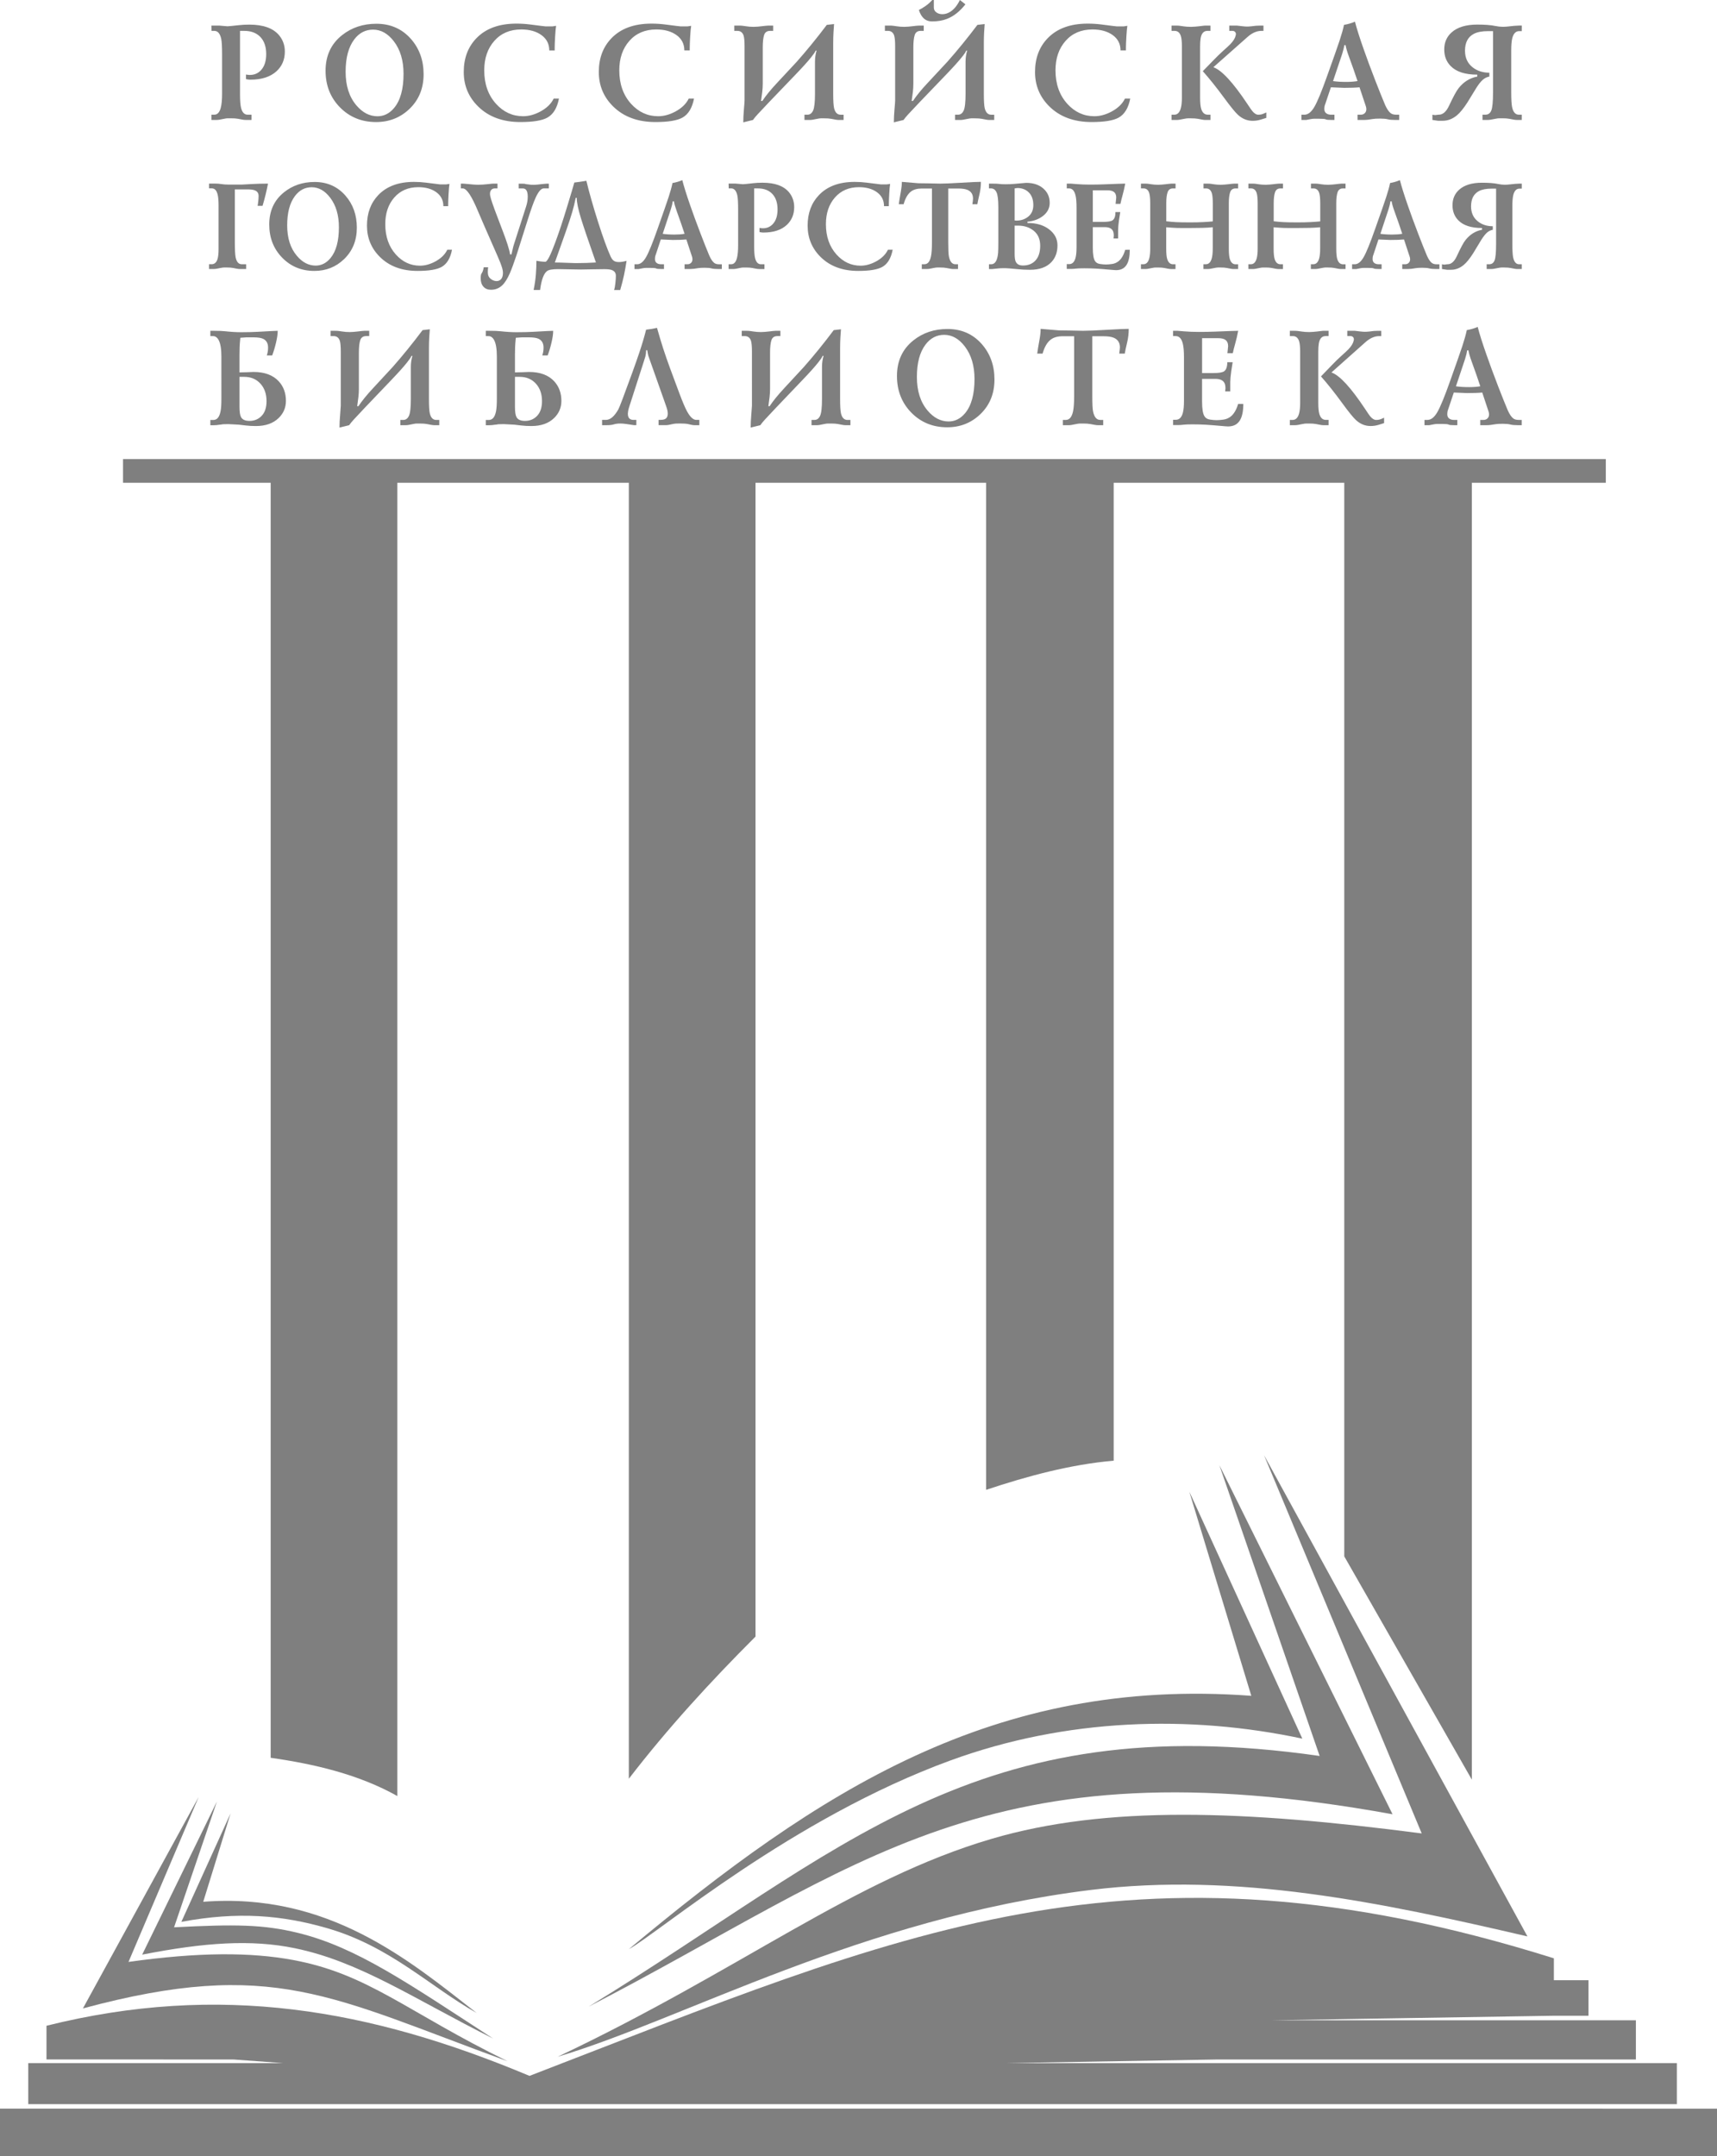 <?xml version="1.0" encoding="utf-8"?>
<!-- Generator: Adobe Illustrator 16.0.2, SVG Export Plug-In . SVG Version: 6.00 Build 0)  -->
<!DOCTYPE svg PUBLIC "-//W3C//DTD SVG 1.1//EN" "http://www.w3.org/Graphics/SVG/1.1/DTD/svg11.dtd">
<svg version="1.1" id="Layer_1" xmlns="http://www.w3.org/2000/svg" xmlns:xlink="http://www.w3.org/1999/xlink" x="0px" y="0px"
	 width="239px" height="300px" viewBox="0 0 239 300" enable-background="new 0 0 239 300" xml:space="preserve">
<g>
	<path fill="#7F7F7F" d="M27.655,250.037l-9.768,22.951c9.808-1.38,16.991-1.355,22.827-0.283
		c10.582,1.942,15.873,7.221,29.946,14.105c-24.586-8.957-32.745-14.447-59.116-7.354L27.655,250.037"/>
	<path fill="#7F7F7F" d="M30.192,250.672l-5.961,17.499c8.42-0.433,12.413-0.418,17.34,0.801c8.103,2.006,15.214,6.974,27.06,14.67
		c-10.909-5.453-18.488-10.689-27.606-12.563c-6.041-1.242-12.534-0.808-21.234,0.897L30.192,250.672"/>
	<path fill="#7F7F7F" d="M66.347,280.091c-6.499-3.666-12.014-9.25-20.76-11.784c-6.297-1.823-12.413-2.371-20.342-0.896
		l6.85-15.092l-3.806,12.302C45.724,263.273,56.914,272.74,66.347,280.091"/>
	<path fill="#7F7F7F" d="M77.637,286.179c25.636-12.14,41.12-24.658,60.4-30.32c15.975-4.689,35.102-3.978,59.861-0.749
		l-21.947-52.627l36.663,66.957c-20.536-4.78-40.544-8.952-60.765-6.468C119.955,266.89,95.129,280.982,77.637,286.179"/>
	<path fill="#7F7F7F" d="M183.689,244.331l-13.953-40.453l24.103,48.566c-56.599-10.279-73.94,7.139-111.888,26.759
		C117.296,257.571,135.581,237.424,183.689,244.331"/>
	<path fill="#7F7F7F" d="M174.176,235.961l-8.627-28.406l15.73,34.366c-15.721-3.35-32.889-2.843-48.98,3.034
		c-22.052,8.054-40.533,23.907-44.767,26.259C113.955,249.206,138.342,233.305,174.176,235.961"/>
	<path fill="#7F7F7F" d="M239,293.406V300H0v-6.596L239,293.406 M6.47,286.559v-4.689c24.097-6.009,45.015-2.343,67.234,6.975
		c51.377-19.783,83.577-34.896,142.588-16.359v3.044h4.819v4.945h-4.692l-39.453,0.634h50.743v5.453H169.48l-29.56,0.508h93.494
		v5.706H3.933v-5.706h35.52l-6.977-0.508L6.47,286.559L6.47,286.559z"/>
	<path fill="#7F7F7F" d="M17.126,63.879v3.297h20.551v177.408c6.047,0.862,12.258,2.304,17.633,5.326V67.176h32.222v180.325
		c5.401-7.021,11.374-13.526,17.633-19.783V67.176h32.094v140.126c5.729-1.909,11.736-3.534,17.763-4.059V67.176h32.095v149.383
		l17.76,31.069V67.176h18.647v-3.297H17.126"/>
	<path fill="#7F7F7F" d="M37.307,25.548c-0.106,0.537-0.221,1.06-0.345,1.565c-0.124,0.509-0.262,1.02-0.416,1.531h-0.69
		c0.023-0.094,0.053-0.292,0.088-0.599c0.036-0.311,0.053-0.565,0.053-0.772c0-0.382-0.171-0.645-0.513-0.78
		c-0.224-0.095-0.572-0.142-1.043-0.142h-0.496h-1.256v7.386c0,1.006,0.036,1.688,0.106,2.05c0.13,0.651,0.414,0.979,0.85,0.979
		h0.619v0.665H33.38c-0.118,0-0.253-0.015-0.407-0.044c-0.153-0.029-0.336-0.063-0.548-0.104c-0.212-0.041-0.495-0.063-0.85-0.063
		c-0.165,0-0.298,0-0.398,0c-0.101,0-0.265,0.023-0.496,0.07c-0.229,0.047-0.41,0.081-0.54,0.104
		c-0.13,0.023-0.253,0.035-0.372,0.035h-0.672v-0.665h0.366c0.386,0,0.651-0.228,0.805-0.683c0.104-0.315,0.157-0.801,0.157-1.453
		c0-0.163,0-0.326,0-0.49c0-0.163,0-0.32,0-0.473V28.66c0-0.7-0.041-1.228-0.127-1.575c-0.142-0.584-0.409-0.875-0.805-0.875h-0.395
		v-0.666h0.852c0.295,0,0.584,0.021,0.867,0.069c0.283,0.048,0.599,0.069,0.941,0.069h1.967c0.059,0,0.465-0.021,1.215-0.069
		C35.691,25.572,36.479,25.548,37.307,25.548"/>
	<path fill="#7F7F7F" d="M47.175,31.622c0-1.669-0.401-3.034-1.203-4.098c-0.743-0.979-1.604-1.471-2.583-1.471
		c-0.943,0-1.722,0.409-2.336,1.226c-0.72,0.957-1.079,2.316-1.079,4.078c0,1.764,0.448,3.176,1.345,4.235
		c0.767,0.91,1.64,1.365,2.619,1.365c0.802,0,1.492-0.352,2.07-1.05C46.786,34.965,47.175,33.535,47.175,31.622 M49.67,31.675
		c0,1.785-0.596,3.249-1.787,4.393c-1.132,1.085-2.507,1.628-4.123,1.628c-1.793,0-3.289-0.613-4.486-1.847
		c-1.198-1.229-1.796-2.769-1.796-4.612c0-1.89,0.684-3.384,2.052-4.479c1.192-0.957,2.613-1.438,4.265-1.438
		c1.746,0,3.173,0.633,4.283,1.893C49.14,28.425,49.67,29.912,49.67,31.675z"/>
	<path fill="#7F7F7F" d="M62.918,34.738c-0.224,1.181-0.702,1.979-1.433,2.397c-0.661,0.374-1.781,0.561-3.362,0.561
		c-2.183,0-3.929-0.646-5.238-1.94c-1.204-1.19-1.805-2.646-1.805-4.358c0-1.728,0.519-3.139,1.557-4.234
		c1.167-1.236,2.832-1.855,4.99-1.855c0.579,0,1.133,0.036,1.664,0.105c1.25,0.161,1.905,0.243,1.964,0.243h0.354
		c0.165,0,0.331,0,0.496,0c0.212-0.033,0.366-0.059,0.459-0.068c-0.047,0.278-0.088,0.733-0.124,1.365
		c-0.036,0.631-0.053,1.092-0.053,1.383v0.35h-0.672c0-0.814-0.324-1.461-0.973-1.934c-0.649-0.475-1.487-0.709-2.513-0.709
		c-1.392,0-2.507,0.479-3.345,1.436c-0.837,0.957-1.256,2.193-1.256,3.711c0,1.715,0.489,3.121,1.469,4.218
		c0.932,1.038,2.053,1.56,3.362,1.56c0.696,0,1.404-0.192,2.123-0.577c0.803-0.433,1.363-0.979,1.682-1.646h0.654"/>
	<path fill="#7F7F7F" d="M76.396,26.214h-0.708c-0.354,0-0.726,0.42-1.115,1.26c-0.294,0.63-0.69,1.738-1.185,3.325
		c-0.826,2.614-1.322,4.178-1.486,4.689c-0.389,1.154-0.696,1.989-0.92,2.504c-0.342,0.78-0.696,1.348-1.062,1.696
		c-0.436,0.42-0.961,0.63-1.575,0.63c-0.448,0-0.799-0.143-1.053-0.429s-0.38-0.668-0.38-1.146c0-0.361,0.042-0.597,0.124-0.7
		c0.13-0.163,0.23-0.449,0.301-0.857h0.62c-0.012,0.035-0.023,0.104-0.035,0.201c-0.012,0.1-0.018,0.213-0.018,0.342v0.175
		c0,0.387,0.133,0.685,0.398,0.895c0.265,0.21,0.54,0.313,0.823,0.313c0.259,0,0.472-0.097,0.637-0.287
		c0.165-0.192,0.248-0.493,0.248-0.901c0-0.292-0.124-0.753-0.372-1.383c-0.13-0.339-0.513-1.228-1.15-2.66
		c-0.849-1.926-1.504-3.431-1.964-4.518c-0.874-2.101-1.575-3.148-2.106-3.148h-0.265v-0.666h0.301l0.637,0.053
		c0.224,0.023,0.469,0.047,0.734,0.07c0.266,0.021,0.505,0.035,0.717,0.035c0.413,0,0.873-0.029,1.38-0.088
		c0.142-0.014,0.28-0.026,0.415-0.044c0.136-0.019,0.298-0.026,0.487-0.026h0.425v0.666h-0.372c-0.212,0-0.378,0.069-0.496,0.21
		c-0.118,0.14-0.177,0.32-0.177,0.542c0,0.176,0.047,0.417,0.142,0.727c0.095,0.312,0.265,0.811,0.513,1.496
		c0.39,1.027,0.779,2.056,1.168,3.081c0.236,0.618,0.446,1.207,0.628,1.77c0.183,0.56,0.297,1.016,0.345,1.363h0.195
		c0.035-0.14,0.088-0.373,0.159-0.698c0.071-0.326,0.136-0.571,0.195-0.735l1.681-5.233c0.153-0.467,0.23-0.921,0.23-1.362
		c0-0.771-0.225-1.155-0.672-1.155h-0.584v-0.666h0.478c0.153,0,0.271,0.006,0.354,0.018c0.106,0.035,0.183,0.055,0.23,0.055
		c0.33,0.047,0.548,0.071,0.655,0.079c0.107,0.006,0.224,0.009,0.354,0.009c0.165,0,0.362-0.013,0.592-0.035
		c0.23-0.023,0.428-0.047,0.593-0.07l0.602-0.053h0.336v0.662"/>
	<path fill="#7F7F7F" d="M82.95,36.523c-1.073-3.066-1.77-5.122-2.088-6.161c-0.39-1.271-0.584-2.217-0.584-2.835h-0.142
		c-0.118,0.63-0.283,1.306-0.495,2.021c-0.212,0.718-0.507,1.613-0.885,2.687c-0.507,1.437-1.015,2.864-1.521,4.288
		c0.342,0,0.858,0.017,1.548,0.044c0.69,0.029,1.142,0.044,1.354,0.044c0.52,0,1.018-0.009,1.496-0.024
		C82.109,36.567,82.548,36.546,82.95,36.523 M87.215,36.295c-0.107,0.712-0.225,1.374-0.354,1.984
		c-0.13,0.613-0.307,1.306-0.531,2.074h-0.85c0.071-0.198,0.13-0.511,0.177-0.938c0.047-0.431,0.07-0.775,0.07-1.044
		c0-0.405-0.207-0.682-0.619-0.817c-0.212-0.069-0.543-0.104-0.991-0.104c-0.366,0-0.958,0.009-1.778,0.024
		c-0.82,0.02-1.307,0.026-1.46,0.026l-3.203-0.054c-0.791,0-1.304,0.094-1.54,0.279c-0.46,0.361-0.779,1.236-0.956,2.625h-0.902
		c0.165-0.814,0.271-1.558,0.318-2.223c0.047-0.665,0.071-1.278,0.071-1.838c0.094,0.021,0.289,0.053,0.583,0.088
		c0.295,0.035,0.514,0.052,0.655,0.052c0.259,0,0.72-0.893,1.38-2.678c0.495-1.318,1.062-3.027,1.699-5.128
		c0.52-1.692,0.837-2.768,0.956-3.223c0.212-0.021,0.478-0.059,0.796-0.104c0.318-0.046,0.613-0.093,0.884-0.14
		c0.413,1.702,0.956,3.609,1.628,5.724c0.672,2.111,1.25,3.704,1.734,4.778c0.129,0.277,0.259,0.473,0.389,0.575
		c0.177,0.152,0.424,0.229,0.744,0.229C86.412,36.47,86.778,36.412,87.215,36.295z"/>
	<path fill="#7F7F7F" d="M95.29,32.531c-0.295-0.908-0.655-1.947-1.08-3.114c-0.212-0.583-0.348-1.058-0.407-1.417l-0.16,0.018
		c-0.035,0.279-0.124,0.647-0.266,1.104c-0.354,1.05-0.731,2.188-1.132,3.413c0.46,0.067,1.009,0.104,1.646,0.104
		C94.435,32.637,94.9,32.602,95.29,32.531 M100.475,37.433h-0.442c-0.437,0-0.767-0.029-0.991-0.087
		c-0.225-0.059-0.537-0.088-0.938-0.088c-0.425,0-0.732,0.018-0.92,0.052c-0.437,0.082-0.814,0.123-1.133,0.123h-0.76v-0.665h0.407
		c0.2,0,0.365-0.063,0.495-0.19c0.13-0.131,0.195-0.3,0.195-0.51c0-0.094-0.018-0.204-0.053-0.332l-0.796-2.416
		c-0.472,0.049-1.109,0.07-1.911,0.07l-1.646-0.07l-0.708,2.138c-0.047,0.114-0.077,0.222-0.088,0.313
		c-0.012,0.094-0.018,0.188-0.018,0.28c0,0.28,0.106,0.479,0.318,0.595c0.142,0.082,0.318,0.123,0.531,0.123h0.407v0.665h-0.318
		c-0.437,0-0.693-0.026-0.77-0.079c-0.077-0.052-0.375-0.078-0.894-0.078c-0.165,0-0.33,0-0.495,0c-0.166,0-0.333,0.02-0.504,0.055
		c-0.171,0.032-0.351,0.067-0.54,0.104h-0.584v-0.665h0.372c0.448,0,0.861-0.33,1.239-0.989c0.377-0.657,0.902-1.943,1.575-3.857
		c0.778-2.193,1.298-3.688,1.557-4.48c0.259-0.793,0.442-1.453,0.549-1.978c0.484-0.082,0.938-0.216,1.362-0.402
		c0.225,0.875,0.59,2.042,1.097,3.5c0.378,1.098,0.862,2.415,1.451,3.956c0.484,1.26,0.885,2.271,1.204,3.027
		c0.224,0.514,0.46,0.863,0.708,1.051c0.165,0.116,0.377,0.175,0.637,0.175h0.23h0.177v0.664h-0.002V37.433z"/>
	<path fill="#7F7F7F" d="M110.549,28.822c0,1.006-0.342,1.826-1.026,2.47c-0.767,0.712-1.852,1.066-3.256,1.066
		c-0.153,0-0.274-0.012-0.362-0.036c-0.089-0.021-0.15-0.032-0.186-0.032V31.71c0.165,0.035,0.324,0.053,0.478,0.053
		c0.565,0,1.032-0.204,1.398-0.612c0.424-0.467,0.637-1.138,0.637-2.013c0-0.922-0.242-1.64-0.726-2.153
		c-0.483-0.514-1.156-0.77-2.018-0.77h-0.513v1.718v5.731v0.546c0,0.771,0.042,1.33,0.124,1.681
		c0.142,0.586,0.413,0.878,0.814,0.878h0.495v0.665h-0.755c-0.118,0-0.254-0.015-0.404-0.044c-0.153-0.029-0.333-0.063-0.545-0.104
		c-0.209-0.041-0.499-0.063-0.861-0.063c-0.162,0-0.297,0-0.404,0c-0.106,0-0.265,0.023-0.484,0.07
		c-0.215,0.047-0.389,0.081-0.516,0.104c-0.129,0.023-0.253,0.035-0.371,0.035h-0.649v-0.665h0.363c0.377,0,0.643-0.28,0.793-0.84
		c0.115-0.433,0.171-1.039,0.171-1.82c0-0.21,0-0.444,0-0.709c0-0.263,0-0.546,0-0.849v-3.344c0-0.979-0.036-1.641-0.106-1.979
		c-0.142-0.677-0.431-1.015-0.867-1.015h-0.336l-0.018-0.666h0.386h0.584l1.021,0.088c0.141,0,0.613-0.047,1.413-0.14
		c0.398-0.049,0.837-0.07,1.321-0.07c1.717,0,2.943,0.443,3.684,1.33C110.308,27.339,110.549,28.029,110.549,28.822"/>
	<path fill="#7F7F7F" d="M124.258,34.738c-0.225,1.181-0.701,1.979-1.434,2.397c-0.66,0.374-1.781,0.561-3.362,0.561
		c-2.183,0-3.928-0.646-5.238-1.94c-1.204-1.19-1.805-2.646-1.805-4.358c0-1.728,0.519-3.139,1.557-4.234
		c1.168-1.236,2.831-1.855,4.99-1.855c0.578,0,1.132,0.036,1.664,0.105c1.25,0.161,1.904,0.243,1.963,0.243h0.355
		c0.163,0,0.329,0,0.493,0c0.213-0.033,0.367-0.059,0.461-0.068c-0.047,0.278-0.088,0.733-0.123,1.365
		c-0.036,0.631-0.055,1.092-0.055,1.383v0.35h-0.673c0-0.814-0.323-1.461-0.973-1.934c-0.649-0.475-1.486-0.709-2.514-0.709
		c-1.392,0-2.507,0.479-3.344,1.436c-0.838,0.957-1.256,2.193-1.256,3.711c0,1.715,0.489,3.121,1.469,4.218
		c0.931,1.038,2.052,1.56,3.361,1.56c0.696,0,1.405-0.192,2.124-0.577c0.804-0.433,1.363-0.979,1.683-1.646h0.655"/>
	<path fill="#7F7F7F" d="M136.539,25.303c0,0.596-0.068,1.177-0.203,1.742c-0.137,0.563-0.232,1.021-0.293,1.374h-0.689
		c0.023-0.129,0.045-0.283,0.063-0.464c0.019-0.183,0.024-0.289,0.024-0.323c0-0.584-0.254-0.987-0.76-1.208
		c-0.308-0.129-0.738-0.193-1.291-0.193h-1.398v7.491c0,0.98,0.029,1.628,0.09,1.943c0.143,0.733,0.441,1.103,0.9,1.103h0.371v0.665
		H132.7c-0.118,0-0.257-0.015-0.416-0.044s-0.347-0.063-0.558-0.104c-0.213-0.041-0.502-0.063-0.867-0.063c-0.166,0-0.305,0-0.416,0
		c-0.112,0-0.28,0.023-0.504,0.07c-0.226,0.047-0.401,0.081-0.531,0.104c-0.131,0.023-0.26,0.035-0.391,0.035h-0.707v-0.665h0.371
		c0.447,0,0.75-0.354,0.902-1.065c0.096-0.435,0.143-1.088,0.143-1.963V26.23h-1.416c-0.638,0-1.14,0.143-1.504,0.42
		c-0.447,0.339-0.791,0.931-1.025,1.771h-0.674c0.06-0.443,0.16-1.058,0.302-1.838c0.083-0.469,0.125-0.895,0.125-1.278l2.315,0.193
		c0.379,0,0.844,0.006,1.397,0.018s1.092,0.023,1.61,0.034c0.603,0,1.574-0.04,2.918-0.122
		C135.123,25.344,136.043,25.303,136.539,25.303"/>
	<path fill="#7F7F7F" d="M144.791,34.195c0-0.896-0.295-1.59-0.885-2.072c-0.59-0.483-1.311-0.728-2.158-0.728h-0.514v3.938
		c0,0.488,0.047,0.84,0.142,1.051c0.165,0.373,0.501,0.56,1.009,0.56c0.708,0,1.273-0.216,1.699-0.646
		C144.555,35.817,144.791,35.116,144.791,34.195 M143.835,28.541c0-0.793-0.229-1.399-0.688-1.82c-0.4-0.373-0.916-0.56-1.541-0.56
		l-0.371,0.053v4.463l0.248,0.018c0.592,0,1.104-0.156,1.539-0.473C143.564,29.837,143.835,29.277,143.835,28.541z M147.197,34.142
		c0,0.945-0.277,1.716-0.832,2.313c-0.672,0.724-1.676,1.085-3.008,1.085c-0.283,0-0.586-0.01-0.912-0.025
		c-0.323-0.018-0.647-0.044-0.973-0.079c-0.324-0.035-0.642-0.063-0.945-0.087c-0.31-0.024-0.579-0.036-0.814-0.036
		c-0.331,0-0.67,0.021-1.018,0.063c-0.35,0.041-0.551,0.062-0.611,0.062h-0.424V36.77h0.318c0.541,0,0.859-0.531,0.955-1.593
		c0.022-0.28,0.033-0.765,0.033-1.453v-4.393v-0.49c0-1.026-0.084-1.721-0.256-2.083c-0.171-0.361-0.422-0.542-0.752-0.542h-0.301
		V25.55h0.404c0.521,0,0.867,0.016,1.045,0.044c0.178,0.029,0.467,0.044,0.867,0.044c0.438,0,0.851-0.018,1.238-0.053
		c1.037-0.093,1.581-0.142,1.629-0.142c0.989,0,1.783,0.262,2.379,0.779c0.596,0.521,0.896,1.188,0.896,2.004
		c0,0.734-0.318,1.35-0.956,1.838c-0.578,0.443-1.291,0.705-2.143,0.787v0.175c1.252,0,2.262,0.3,3.026,0.895
		C146.814,32.515,147.197,33.255,147.197,34.142z"/>
	<path fill="#7F7F7F" d="M157.262,34.755c0,0.91-0.143,1.599-0.426,2.063c-0.234,0.387-0.566,0.624-0.99,0.719
		c-0.166,0.033-0.33,0.053-0.496,0.053c-0.104,0-0.242-0.009-0.406-0.026c-0.166-0.017-0.26-0.024-0.281-0.024
		c-0.896-0.081-1.602-0.139-2.104-0.166c-0.51-0.029-1.059-0.043-1.646-0.043c-0.555,0-0.936,0.014-1.143,0.043
		c-0.205,0.027-0.414,0.044-0.627,0.044h-0.654V36.75h0.336c0.438,0,0.73-0.292,0.885-0.875c0.094-0.353,0.141-0.848,0.141-1.487
		v-5.496c0-0.747-0.047-1.313-0.141-1.698c-0.152-0.651-0.454-0.979-0.902-0.979h-0.318v-0.666h0.549
		c0.049,0,0.341,0.021,0.877,0.07c0.537,0.047,1.13,0.068,1.777,0.068c0.73,0,1.379-0.012,1.945-0.035
		c1.711-0.068,2.709-0.104,2.991-0.104c-0.106,0.572-0.226,1.089-0.354,1.55c-0.127,0.461-0.234,0.884-0.316,1.271h-0.672
		l0.088-0.875c0-0.352-0.102-0.606-0.303-0.771c-0.197-0.163-0.512-0.245-0.938-0.245h-2.018v4.396h1.416
		c0.684,0,1.133-0.076,1.345-0.229c0.259-0.187,0.39-0.563,0.39-1.138h0.672c-0.068,0.432-0.129,0.805-0.178,1.12
		c-0.082,0.618-0.123,1.071-0.123,1.363v1.19H155l0.035-0.386c0-0.326-0.053-0.571-0.159-0.734
		c-0.188-0.304-0.556-0.455-1.097-0.455h-1.664v2.854c0,0.922,0.102,1.54,0.301,1.854c0.143,0.233,0.378,0.373,0.707,0.42
		c0.332,0.047,0.604,0.07,0.814,0.07c0.234,0,0.52-0.023,0.85-0.07s0.625-0.169,0.885-0.367c0.414-0.313,0.73-0.853,0.956-1.608
		L157.262,34.755"/>
	<path fill="#7F7F7F" d="M172.326,37.433h-0.628c-0.116,0-0.251-0.015-0.401-0.044s-0.33-0.063-0.539-0.104
		c-0.211-0.041-0.49-0.063-0.838-0.063c-0.162,0-0.295,0-0.393,0c-0.102,0-0.264,0.023-0.49,0.07
		c-0.225,0.047-0.403,0.081-0.53,0.104c-0.127,0.023-0.251,0.035-0.366,0.035h-0.627v-0.665h0.344c0.392,0,0.662-0.269,0.811-0.806
		c0.092-0.326,0.141-0.781,0.141-1.365V31.62c-0.465,0.047-0.949,0.073-1.461,0.087c-0.511,0.012-1.045,0.018-1.603,0.018h-1.421
		c-0.383,0-0.74-0.012-1.076-0.034c-0.34-0.021-0.645-0.048-0.918-0.068v2.975c0,0.666,0.047,1.15,0.143,1.453
		c0.152,0.479,0.42,0.718,0.797,0.718h0.354v0.665h-0.628c-0.115,0-0.251-0.015-0.402-0.044c-0.149-0.029-0.329-0.063-0.538-0.104
		c-0.21-0.041-0.49-0.063-0.839-0.063c-0.161,0-0.295,0-0.394,0c-0.1,0-0.262,0.023-0.487,0.07s-0.403,0.081-0.53,0.104
		c-0.128,0.023-0.252,0.035-0.365,0.035h-0.629v-0.665h0.346c0.39,0,0.66-0.269,0.808-0.806c0.093-0.326,0.14-0.781,0.14-1.365
		v-5.093c0-0.188,0-0.376,0-0.568c0-0.191,0-0.389,0-0.587c0-0.7-0.047-1.196-0.14-1.487c-0.142-0.432-0.399-0.646-0.787-0.646
		h-0.364v-0.666h0.58c0.188,0,0.354,0.012,0.5,0.035c0.146,0.021,0.284,0.044,0.412,0.062c0.131,0.02,0.266,0.032,0.403,0.044
		c0.144,0.014,0.313,0.02,0.51,0.02c0.154,0,0.322-0.011,0.513-0.026c0.186-0.018,0.342-0.032,0.465-0.044
		c0.121-0.012,0.267-0.029,0.432-0.053c0.162-0.023,0.298-0.035,0.4-0.035h0.6v0.666h-0.366c-0.374,0-0.618,0.178-0.741,0.533
		c-0.121,0.354-0.185,0.858-0.185,1.514c0,0.211,0,0.424,0,0.64c0,0.218,0,0.431,0,0.641v1.242c0.498,0.059,0.959,0.1,1.38,0.121
		c0.419,0.023,1.071,0.035,1.947,0.035c0.71,0,1.328-0.015,1.852-0.044c0.522-0.027,0.952-0.062,1.299-0.097v-1.295
		c0-0.188,0-0.376,0-0.568c0-0.191,0-0.389,0-0.587c0-0.7-0.047-1.196-0.14-1.487c-0.144-0.432-0.401-0.646-0.787-0.646h-0.366
		V25.55h0.582c0.187,0,0.354,0.012,0.498,0.035c0.147,0.021,0.286,0.044,0.412,0.062c0.131,0.02,0.268,0.032,0.405,0.044
		c0.142,0.014,0.312,0.02,0.51,0.02c0.152,0,0.32-0.009,0.511-0.026c0.187-0.018,0.342-0.032,0.465-0.044
		c0.121-0.012,0.267-0.029,0.433-0.053c0.162-0.023,0.298-0.035,0.399-0.035h0.601v0.666h-0.365c-0.375,0-0.62,0.178-0.743,0.533
		c-0.121,0.354-0.184,0.858-0.184,1.514c0,0.211,0,0.424,0,0.64c0,0.218,0,0.431,0,0.641v5.058c0,0.666,0.047,1.15,0.143,1.453
		c0.153,0.479,0.418,0.718,0.797,0.718h0.354v0.661"/>
	<path fill="#7F7F7F" d="M187.279,37.433h-0.629c-0.115,0-0.25-0.015-0.4-0.044s-0.33-0.063-0.541-0.104
		c-0.209-0.041-0.488-0.063-0.837-0.063c-0.163,0-0.295,0-0.394,0c-0.101,0-0.263,0.023-0.488,0.07
		c-0.225,0.047-0.404,0.081-0.531,0.104c-0.127,0.023-0.25,0.035-0.365,0.035h-0.628v-0.665h0.345c0.392,0,0.66-0.269,0.811-0.806
		c0.092-0.326,0.139-0.781,0.139-1.365V31.62c-0.463,0.047-0.947,0.073-1.46,0.087c-0.511,0.012-1.044,0.018-1.604,0.018h-1.42
		c-0.381,0-0.738-0.012-1.076-0.034c-0.34-0.021-0.645-0.048-0.916-0.068v2.975c0,0.666,0.047,1.15,0.141,1.453
		c0.154,0.479,0.42,0.718,0.799,0.718h0.354v0.665h-0.629c-0.113,0-0.25-0.015-0.4-0.044s-0.33-0.063-0.539-0.104
		c-0.21-0.041-0.49-0.063-0.838-0.063c-0.162,0-0.295,0-0.393,0c-0.102,0-0.262,0.023-0.489,0.07
		c-0.224,0.047-0.403,0.081-0.53,0.104c-0.127,0.023-0.251,0.035-0.365,0.035h-0.629v-0.665h0.346c0.391,0,0.66-0.269,0.81-0.806
		c0.091-0.326,0.14-0.781,0.14-1.365v-5.093c0-0.188,0-0.376,0-0.568c0-0.191,0-0.389,0-0.587c0-0.7-0.049-1.196-0.14-1.487
		c-0.144-0.432-0.399-0.646-0.788-0.646h-0.363v-0.666h0.58c0.186,0,0.354,0.012,0.498,0.035c0.146,0.021,0.285,0.044,0.412,0.062
		c0.129,0.02,0.268,0.032,0.404,0.044c0.141,0.014,0.313,0.02,0.51,0.02c0.153,0,0.321-0.011,0.512-0.026
		c0.186-0.018,0.342-0.032,0.467-0.044c0.121-0.012,0.266-0.029,0.431-0.053c0.161-0.023,0.297-0.035,0.401-0.035h0.598v0.666
		h-0.365c-0.375,0-0.619,0.178-0.742,0.533c-0.121,0.354-0.184,0.858-0.184,1.514c0,0.211,0,0.424,0,0.64c0,0.218,0,0.431,0,0.641
		v1.242c0.498,0.059,0.958,0.1,1.38,0.121c0.419,0.023,1.071,0.035,1.946,0.035c0.711,0,1.33-0.015,1.853-0.044
		c0.522-0.027,0.952-0.062,1.298-0.097v-1.295c0-0.188,0-0.376,0-0.568c0-0.191,0-0.389,0-0.587c0-0.7-0.047-1.196-0.139-1.487
		c-0.143-0.432-0.4-0.646-0.787-0.646h-0.365V25.55h0.58c0.187,0,0.354,0.012,0.498,0.035c0.146,0.021,0.286,0.044,0.413,0.062
		c0.13,0.02,0.267,0.032,0.404,0.044c0.142,0.014,0.312,0.02,0.51,0.02c0.153,0,0.322-0.009,0.511-0.026
		c0.188-0.018,0.342-0.032,0.465-0.044c0.121-0.012,0.268-0.029,0.434-0.053c0.161-0.023,0.298-0.035,0.398-0.035h0.602v0.666
		h-0.366c-0.374,0-0.618,0.178-0.743,0.533c-0.119,0.354-0.184,0.858-0.184,1.514c0,0.211,0,0.424,0,0.64c0,0.218,0,0.431,0,0.641
		v5.058c0,0.666,0.048,1.15,0.143,1.453c0.153,0.479,0.418,0.718,0.797,0.718h0.354v0.661"/>
	<path fill="#7F7F7F" d="M195.188,32.531c-0.293-0.908-0.651-1.947-1.078-3.114c-0.213-0.583-0.349-1.058-0.405-1.417l-0.16,0.018
		c-0.035,0.279-0.123,0.647-0.267,1.104c-0.354,1.05-0.729,2.188-1.133,3.413c0.461,0.067,1.01,0.104,1.646,0.104
		C194.334,32.637,194.8,32.602,195.188,32.531 M200.373,37.433h-0.441c-0.438,0-0.768-0.029-0.992-0.087
		c-0.223-0.059-0.535-0.088-0.937-0.088c-0.425,0-0.731,0.018-0.92,0.052c-0.438,0.082-0.813,0.123-1.133,0.123h-0.763v-0.665h0.408
		c0.199,0,0.363-0.063,0.494-0.19c0.131-0.131,0.194-0.3,0.194-0.51c0-0.094-0.019-0.204-0.056-0.332l-0.795-2.416
		c-0.473,0.049-1.107,0.07-1.91,0.07l-1.646-0.07l-0.709,2.138c-0.047,0.114-0.076,0.222-0.088,0.313
		c-0.013,0.094-0.019,0.188-0.019,0.28c0,0.28,0.104,0.479,0.317,0.595c0.142,0.082,0.318,0.123,0.531,0.123h0.405v0.665h-0.317
		c-0.437,0-0.692-0.026-0.771-0.079c-0.076-0.052-0.375-0.078-0.895-0.078c-0.165,0-0.331,0-0.495,0
		c-0.166,0-0.334,0.02-0.504,0.055c-0.172,0.032-0.353,0.067-0.541,0.104h-0.584v-0.665h0.371c0.449,0,0.86-0.33,1.239-0.989
		c0.378-0.657,0.902-1.943,1.574-3.857c0.779-2.193,1.297-3.688,1.558-4.48c0.26-0.792,0.442-1.453,0.549-1.978
		c0.483-0.082,0.938-0.216,1.363-0.402c0.224,0.875,0.59,2.042,1.097,3.5c0.377,1.098,0.861,2.415,1.45,3.956
		c0.483,1.26,0.887,2.271,1.205,3.027c0.223,0.514,0.459,0.863,0.707,1.051c0.164,0.116,0.377,0.175,0.637,0.175h0.229h0.177v0.664
		h0.007V37.433z"/>
	<path fill="#7F7F7F" d="M211.822,26.248h-0.326c-0.426,0-0.711,0.31-0.861,0.925c-0.08,0.351-0.121,0.861-0.121,1.534v5.197
		c0,0.907,0.035,1.537,0.105,1.886c0.131,0.648,0.408,0.978,0.832,0.978h0.371v0.665h-0.619c-0.117,0-0.253-0.015-0.406-0.044
		c-0.154-0.029-0.336-0.063-0.549-0.104c-0.212-0.041-0.496-0.063-0.85-0.063c-0.166,0-0.297,0-0.397,0s-0.267,0.023-0.495,0.07
		c-0.23,0.047-0.41,0.081-0.541,0.104c-0.129,0.023-0.253,0.035-0.371,0.035h-0.654v-0.665h0.371c0.342,0,0.584-0.178,0.729-0.534
		c0.143-0.354,0.211-1.123,0.211-2.302v-7.684h-0.619c-0.74,0-1.324,0.109-1.752,0.333c-0.742,0.385-1.113,1.097-1.113,2.136
		c0,0.886,0.313,1.58,0.938,2.082c0.566,0.455,1.263,0.683,2.089,0.683v0.49c-0.308,0.059-0.578,0.192-0.813,0.402
		s-0.494,0.537-0.777,0.979c-0.379,0.63-0.756,1.254-1.133,1.873c-0.483,0.759-0.92,1.301-1.312,1.627
		c-0.543,0.455-1.133,0.685-1.771,0.685c-0.188,0-0.379,0-0.565,0c-0.282-0.048-0.521-0.081-0.708-0.104v-0.665
		c0.13,0.035,0.254,0.053,0.372,0.053c0.188-0.033,0.33-0.053,0.425-0.053c0.495,0,0.914-0.364,1.258-1.094
		c0.543-1.173,0.942-1.92,1.201-2.243c0.627-0.8,1.399-1.286,2.319-1.462v-0.242c-1.513,0-2.613-0.361-3.312-1.085
		c-0.528-0.549-0.795-1.242-0.795-2.083c0-0.875,0.301-1.587,0.897-2.135c0.717-0.665,1.788-0.998,3.209-0.998
		c0.953,0,1.698,0.059,2.237,0.175c0.332,0.07,0.646,0.105,0.953,0.105c0.234,0,0.489-0.02,0.769-0.055
		c0.276-0.034,0.487-0.059,0.644-0.068l0.65-0.035h0.282L211.822,26.248"/>
	<path fill="#7F7F7F" d="M206.051,53.748c-0.328-1.006-0.729-2.154-1.201-3.443c-0.234-0.645-0.389-1.167-0.453-1.566l-0.178,0.021
		c-0.039,0.31-0.138,0.716-0.295,1.219c-0.395,1.161-0.814,2.418-1.262,3.772c0.513,0.077,1.123,0.114,1.832,0.114
		C205.1,53.865,205.617,53.825,206.051,53.748 M211.822,59.164h-0.492c-0.486,0-0.854-0.032-1.104-0.099
		c-0.248-0.063-0.6-0.097-1.043-0.097c-0.475,0-0.814,0.02-1.025,0.058c-0.486,0.093-0.906,0.138-1.262,0.138h-0.848v-0.735h0.453
		c0.225,0,0.407-0.07,0.553-0.212c0.145-0.145,0.217-0.329,0.217-0.563c0-0.103-0.021-0.226-0.061-0.365l-0.886-2.67
		c-0.526,0.052-1.235,0.075-2.128,0.075l-1.832-0.075l-0.789,2.358c-0.053,0.129-0.084,0.245-0.1,0.35
		c-0.014,0.104-0.02,0.207-0.02,0.31c0,0.31,0.117,0.529,0.354,0.658c0.157,0.09,0.354,0.135,0.592,0.135h0.453v0.735h-0.354
		c-0.484,0-0.771-0.028-0.855-0.087c-0.086-0.06-0.418-0.089-0.996-0.089c-0.186,0-0.367,0-0.551,0
		c-0.186,0-0.371,0.021-0.563,0.061c-0.188,0.038-0.394,0.077-0.603,0.115h-0.648v-0.735h0.414c0.498,0,0.959-0.363,1.379-1.093
		c0.42-0.73,1.005-2.15,1.754-4.267c0.866-2.425,1.441-4.073,1.732-4.95c0.287-0.877,0.49-1.606,0.609-2.188
		c0.539-0.09,1.045-0.238,1.518-0.444c0.248,0.969,0.656,2.259,1.223,3.868c0.42,1.213,0.959,2.67,1.613,4.372
		c0.539,1.395,0.986,2.509,1.342,3.349c0.25,0.565,0.512,0.952,0.787,1.158c0.184,0.129,0.421,0.193,0.71,0.193h0.256h0.194v0.736
		L211.822,59.164L211.822,59.164z M184.939,59.164h-0.703c-0.131,0-0.282-0.018-0.449-0.048c-0.172-0.032-0.375-0.071-0.607-0.116
		c-0.238-0.045-0.549-0.068-0.938-0.068c-0.186,0-0.329,0-0.441,0c-0.109,0-0.291,0.026-0.547,0.078
		c-0.253,0.052-0.453,0.09-0.595,0.116c-0.146,0.023-0.282,0.038-0.413,0.038h-0.703v-0.735h0.384c0.435,0,0.735-0.296,0.899-0.89
		c0.102-0.361,0.152-0.863,0.152-1.511v-6.652v-0.444c0-0.684-0.053-1.181-0.158-1.49c-0.154-0.451-0.443-0.677-0.863-0.677h-0.414
		V46.03h0.648c0.211,0,0.396,0.016,0.563,0.039c0.165,0.025,0.319,0.051,0.464,0.067c0.146,0.02,0.298,0.036,0.452,0.049
		c0.158,0.013,0.35,0.021,0.572,0.021c0.17,0,0.359-0.012,0.57-0.029c0.209-0.021,0.383-0.035,0.521-0.049
		c0.137-0.015,0.299-0.032,0.48-0.06c0.186-0.023,0.336-0.039,0.453-0.039h0.672v0.735h-0.414c-0.515,0-0.827,0.335-0.945,1.006
		c-0.053,0.297-0.08,0.686-0.08,1.161v0.444v6.652c0,0.735,0.053,1.271,0.158,1.605c0.171,0.529,0.467,0.793,0.887,0.793h0.395
		V59.164L184.939,59.164z M192.66,58.874c-0.406,0.129-0.676,0.213-0.807,0.252c-0.344,0.103-0.703,0.152-1.084,0.152
		c-0.75,0-1.424-0.275-2.029-0.832c-0.381-0.348-1.018-1.135-1.91-2.357c-1.064-1.458-2.049-2.695-2.955-3.714
		c0.025-0.026,0.525-0.542,1.497-1.548c0.473-0.49,0.88-0.892,1.222-1.199c0.578-0.519,0.939-0.854,1.084-1.006
		c0.42-0.438,0.67-0.847,0.748-1.221c0.053-0.191,0.032-0.349-0.06-0.464c-0.093-0.117-0.224-0.175-0.394-0.175h-0.436V46.03h0.414
		h0.63c0.226,0.026,0.476,0.058,0.749,0.09c0.273,0.029,0.492,0.048,0.648,0.048c0.186,0,0.393-0.015,0.621-0.039
		c0.229-0.025,0.441-0.051,0.641-0.077l0.592-0.021h0.436v0.735h-0.276c-0.644,0-1.28,0.277-1.911,0.832
		c-1.589,1.408-3.172,2.817-4.748,4.227c1.145,0.399,2.713,2.105,4.709,5.113c0.368,0.56,0.591,0.88,0.67,0.973
		c0.289,0.348,0.564,0.521,0.828,0.521c0.17,0,0.318-0.013,0.441-0.041c0.125-0.026,0.353-0.116,0.68-0.268V58.874L192.66,58.874z
		 M173.064,56.205c0,1.006-0.156,1.767-0.474,2.28c-0.263,0.428-0.63,0.689-1.104,0.793c-0.184,0.039-0.367,0.061-0.553,0.061
		c-0.117,0-0.269-0.01-0.453-0.029c-0.184-0.02-0.289-0.029-0.313-0.029c-0.998-0.09-1.777-0.149-2.344-0.184
		c-0.565-0.032-1.178-0.048-1.833-0.048c-0.616,0-1.04,0.016-1.271,0.048s-0.464,0.049-0.699,0.049h-0.729V58.41h0.373
		c0.485,0,0.813-0.322,0.985-0.97c0.104-0.387,0.156-0.935,0.156-1.644v-6.074c0-0.825-0.053-1.451-0.156-1.877
		c-0.172-0.722-0.506-1.083-1.006-1.083h-0.354V46.03h0.609c0.054,0,0.377,0.026,0.976,0.078c0.601,0.053,1.258,0.077,1.979,0.077
		c0.813,0,1.535-0.013,2.166-0.039c1.904-0.077,3.016-0.116,3.33-0.116c-0.119,0.634-0.25,1.203-0.395,1.714
		c-0.145,0.51-0.264,0.978-0.355,1.401h-0.748l0.1-0.968c0-0.387-0.11-0.671-0.334-0.851c-0.225-0.183-0.572-0.271-1.045-0.271
		h-2.246v4.855h1.574c0.764,0,1.264-0.084,1.498-0.251c0.289-0.207,0.436-0.626,0.436-1.26h0.748
		c-0.078,0.479-0.146,0.892-0.195,1.238c-0.094,0.684-0.139,1.188-0.139,1.509v1.315h-0.71l0.04-0.426
		c0-0.361-0.061-0.634-0.18-0.813c-0.211-0.335-0.615-0.503-1.221-0.503h-1.854v3.153c0,1.019,0.111,1.702,0.336,2.05
		c0.158,0.259,0.42,0.413,0.788,0.465s0.67,0.077,0.905,0.077c0.264,0,0.578-0.025,0.944-0.077c0.368-0.052,0.696-0.188,0.985-0.406
		c0.459-0.349,0.813-0.939,1.063-1.777L173.064,56.205L173.064,56.205z M157.115,45.759c0,0.657-0.076,1.299-0.229,1.925
		c-0.15,0.625-0.26,1.132-0.324,1.521h-0.77c0.025-0.144,0.049-0.313,0.068-0.515c0.021-0.2,0.029-0.317,0.029-0.355
		c0-0.646-0.283-1.09-0.848-1.335c-0.342-0.144-0.822-0.213-1.438-0.213h-1.559v8.277c0,1.083,0.032,1.799,0.1,2.147
		c0.158,0.812,0.492,1.218,1.004,1.218h0.414v0.735h-0.729c-0.131,0-0.285-0.018-0.463-0.05c-0.179-0.03-0.384-0.069-0.621-0.114
		c-0.235-0.045-0.56-0.068-0.965-0.068c-0.185,0-0.338,0-0.463,0s-0.313,0.026-0.562,0.078c-0.25,0.052-0.447,0.09-0.594,0.116
		c-0.145,0.023-0.288,0.038-0.434,0.038h-0.786v-0.735h0.413c0.498,0,0.832-0.393,1.005-1.18c0.104-0.479,0.155-1.199,0.155-2.167
		v-8.298h-1.573c-0.71,0-1.269,0.153-1.677,0.464c-0.498,0.374-0.881,1.023-1.144,1.954h-0.748c0.065-0.49,0.179-1.167,0.335-2.031
		c0.094-0.518,0.139-0.986,0.139-1.412l2.58,0.213c0.42,0,0.938,0.007,1.558,0.021c0.616,0.013,1.215,0.023,1.793,0.036
		c0.67,0,1.753-0.045,3.25-0.135C155.538,45.804,156.563,45.759,157.115,45.759z M135.648,52.742c0-1.847-0.447-3.354-1.34-4.526
		c-0.828-1.083-1.787-1.625-2.877-1.625c-1.053,0-1.916,0.451-2.602,1.354c-0.803,1.059-1.202,2.562-1.202,4.509
		c0,1.945,0.499,3.508,1.497,4.681c0.854,1.006,1.826,1.509,2.916,1.509c0.895,0,1.661-0.387,2.307-1.16
		C135.215,56.437,135.648,54.858,135.648,52.742z M138.426,52.8c0,1.974-0.662,3.592-1.99,4.854
		c-1.261,1.199-2.791,1.801-4.59,1.801c-1.996,0-3.66-0.682-4.994-2.04c-1.332-1.361-1.998-3.062-1.998-5.1
		c0-2.089,0.763-3.737,2.285-4.952c1.325-1.058,2.908-1.586,4.746-1.586c1.944,0,3.533,0.696,4.768,2.091
		C137.834,49.209,138.426,50.853,138.426,52.8z M118.377,59.164h-0.669c-0.131,0-0.283-0.018-0.453-0.048
		c-0.171-0.032-0.375-0.071-0.611-0.116s-0.559-0.068-0.965-0.068c-0.184,0-0.334,0-0.453,0s-0.299,0.026-0.542,0.078
		c-0.243,0.052-0.437,0.09-0.582,0.116c-0.145,0.023-0.282,0.038-0.413,0.038h-0.729v-0.735h0.414c0.342,0,0.602-0.189,0.779-0.57
		c0.177-0.381,0.266-1.17,0.266-2.369v-4.469c0-0.503,0.072-1.006,0.216-1.509h-0.118c-0.105,0.232-0.315,0.542-0.63,0.929
		c-0.447,0.567-1.188,1.395-2.227,2.478c-1.195,1.251-2.383,2.496-3.565,3.731c-0.709,0.748-1.241,1.315-1.596,1.702
		c-0.262,0.284-0.486,0.555-0.669,0.813l-1.34,0.329c0-0.528,0.03-1.137,0.089-1.818s0.089-1.09,0.089-1.219V49.59v-0.657
		c0-0.735-0.046-1.245-0.138-1.528c-0.144-0.426-0.434-0.639-0.867-0.639h-0.414V46.03h0.63c0.224,0,0.4,0.012,0.532,0.029
		c0.131,0.021,0.286,0.042,0.463,0.067c0.177,0.024,0.345,0.046,0.502,0.059c0.158,0.013,0.342,0.021,0.552,0.021
		c0.17,0,0.361-0.012,0.571-0.029c0.21-0.021,0.4-0.039,0.572-0.058c0.17-0.021,0.338-0.039,0.502-0.061
		c0.164-0.02,0.299-0.029,0.404-0.029h0.65v0.735h-0.414c-0.433,0-0.712,0.193-0.837,0.581c-0.125,0.387-0.188,0.96-0.188,1.721
		v0.563v4.468c0,0.374-0.023,0.762-0.068,1.161c-0.046,0.397-0.102,0.818-0.168,1.258h0.178c0.485-0.735,1.156-1.561,2.009-2.477
		c1.641-1.769,2.561-2.762,2.757-2.979c1.379-1.561,2.765-3.269,4.157-5.126l1.004-0.116c-0.026,0.297-0.052,0.683-0.079,1.151
		s-0.04,0.958-0.04,1.461v7.099c0,0.97,0.04,1.625,0.118,1.976c0.145,0.619,0.446,0.928,0.906,0.928h0.414L118.377,59.164
		L118.377,59.164z M97.344,59.164h-0.65c-0.158,0-0.319-0.021-0.483-0.06c-0.165-0.039-0.305-0.069-0.424-0.097
		c-0.118-0.026-0.272-0.045-0.462-0.06c-0.19-0.014-0.404-0.021-0.641-0.021c-0.184,0-0.364,0.004-0.542,0.011
		c-0.177,0.006-0.364,0.031-0.562,0.077c-0.196,0.045-0.364,0.08-0.502,0.106c-0.138,0.023-0.272,0.038-0.403,0.038H91.67v-0.735
		h0.256c0.381,0,0.647-0.073,0.798-0.222c0.151-0.149,0.227-0.364,0.227-0.648c0-0.258-0.063-0.563-0.187-0.919
		c-0.125-0.354-0.207-0.59-0.246-0.706l-2.266-6.402c-0.026-0.091-0.053-0.201-0.079-0.339c-0.026-0.136-0.052-0.287-0.079-0.454
		h-0.158c0,0.312-0.033,0.595-0.098,0.853c-0.119,0.387-0.217,0.703-0.296,0.948l-1.989,6.171c-0.066,0.219-0.108,0.4-0.128,0.551
		c-0.02,0.146-0.03,0.255-0.03,0.319c0,0.32,0.085,0.555,0.256,0.694c0.131,0.104,0.295,0.154,0.492,0.154h0.434v0.735h-0.335
		c-0.381-0.061-0.731-0.115-1.054-0.16c-0.322-0.045-0.588-0.068-0.798-0.068c-0.394,0-0.709,0.039-0.946,0.117
		c-0.236,0.077-0.564,0.115-0.985,0.115h-0.65v-0.735h0.532c0.604,0,1.182-0.489,1.734-1.47c0.157-0.283,0.801-1.979,1.93-5.087
		c0.394-1.084,0.722-2.021,0.985-2.808c0.381-1.135,0.696-2.196,0.946-3.189c0.591-0.064,1.096-0.148,1.517-0.252
		c0.302,1.069,0.587,2.021,0.856,2.854c0.27,0.832,0.588,1.751,0.956,2.757c0.42,1.137,0.854,2.301,1.3,3.491
		c0.447,1.193,0.801,2.028,1.064,2.505c0.433,0.8,0.867,1.199,1.3,1.199h0.414L97.344,59.164L97.344,59.164z M75.444,55.818
		c0-1.006-0.286-1.819-0.857-2.444c-0.571-0.626-1.323-0.938-2.256-0.938h-0.649v3.027c0,0.206,0,0.406,0,0.603
		c0,0.193,0,0.381,0,0.563c0,0.687,0.072,1.157,0.216,1.415c0.194,0.352,0.587,0.523,1.175,0.523c0.68,0,1.245-0.233,1.694-0.706
		C75.216,57.389,75.444,56.708,75.444,55.818z M78.143,55.78c0,0.941-0.342,1.741-1.024,2.398c-0.762,0.735-1.813,1.103-3.152,1.103
		c-0.5,0-0.962-0.023-1.39-0.075c-0.427-0.054-0.758-0.093-0.994-0.116l-1.478-0.077c-0.329,0-0.572,0.006-0.729,0.019
		c-0.21,0.039-0.361,0.061-0.453,0.061c-0.158,0.023-0.309,0.045-0.454,0.059c-0.144,0.014-0.308,0.021-0.492,0.021h-0.354v-0.735
		h0.414c0.512,0,0.847-0.397,1.005-1.199c0.079-0.387,0.118-0.967,0.118-1.738V49.65c0-1.083-0.125-1.854-0.374-2.318
		c-0.197-0.374-0.46-0.563-0.788-0.563h-0.375V46.03h0.493c0.696,0,1.215,0.021,1.556,0.061c0.814,0.09,1.556,0.135,2.226,0.135
		c0.88,0,1.661-0.019,2.344-0.058c1.589-0.09,2.508-0.138,2.758-0.138c0,0.428-0.076,0.967-0.227,1.615
		c-0.151,0.651-0.332,1.255-0.542,1.811h-0.748c0.053-0.154,0.095-0.322,0.128-0.502c0.033-0.183,0.049-0.374,0.049-0.581
		c0-0.595-0.223-0.999-0.67-1.221c-0.289-0.142-0.742-0.212-1.359-0.212h-0.374c-0.21,0-0.42,0-0.63,0
		c-0.277,0.025-0.552,0.045-0.828,0.06c-0.052,0.526-0.085,0.946-0.098,1.257c-0.013,0.31-0.02,0.684-0.02,1.122v0.329v2.106
		c0.315,0,0.643-0.007,0.985-0.02c0.341-0.015,0.663-0.025,0.965-0.038c1.55,0,2.725,0.438,3.526,1.313
		C77.814,53.793,78.143,54.696,78.143,55.78z M61.147,59.164h-0.67c-0.131,0-0.282-0.018-0.453-0.048
		c-0.171-0.032-0.374-0.071-0.61-0.116c-0.237-0.045-0.559-0.068-0.966-0.068c-0.184,0-0.334,0-0.453,0
		c-0.118,0-0.299,0.026-0.542,0.078c-0.243,0.052-0.437,0.09-0.581,0.116c-0.145,0.023-0.283,0.038-0.415,0.038H55.73v-0.735h0.414
		c0.341,0,0.601-0.189,0.778-0.57c0.177-0.381,0.266-1.17,0.266-2.369v-4.469c0-0.503,0.073-1.006,0.217-1.509h-0.119
		c-0.105,0.232-0.315,0.542-0.631,0.929c-0.446,0.567-1.188,1.395-2.226,2.478c-1.195,1.251-2.384,2.496-3.566,3.731
		c-0.709,0.748-1.241,1.315-1.595,1.702c-0.263,0.284-0.486,0.555-0.67,0.813l-1.34,0.329c0-0.528,0.029-1.137,0.089-1.818
		c0.059-0.684,0.088-1.09,0.088-1.219V49.59v-0.657c0-0.735-0.046-1.245-0.138-1.528c-0.145-0.426-0.434-0.639-0.867-0.639h-0.414
		V46.03h0.63c0.223,0,0.4,0.012,0.532,0.029c0.131,0.021,0.285,0.042,0.463,0.067c0.177,0.024,0.345,0.046,0.502,0.059
		c0.158,0.013,0.341,0.021,0.551,0.021c0.171,0,0.361-0.012,0.572-0.029c0.21-0.021,0.4-0.039,0.571-0.058
		c0.171-0.021,0.338-0.039,0.503-0.061c0.164-0.02,0.299-0.029,0.403-0.029h0.65v0.735h-0.414c-0.433,0-0.712,0.193-0.837,0.581
		c-0.125,0.387-0.187,0.96-0.187,1.721v0.563v4.468c0,0.374-0.023,0.762-0.069,1.161c-0.046,0.397-0.102,0.818-0.167,1.258h0.177
		c0.486-0.735,1.156-1.561,2.01-2.477c1.642-1.769,2.561-2.762,2.758-2.979c1.379-1.561,2.765-3.269,4.157-5.126l1.005-0.116
		c-0.026,0.297-0.053,0.683-0.079,1.151c-0.026,0.471-0.04,0.958-0.04,1.461v7.099c0,0.97,0.04,1.625,0.118,1.976
		c0.145,0.619,0.446,0.928,0.906,0.928h0.414v0.733h0.002V59.164z M37.1,55.818c0-1.006-0.286-1.819-0.857-2.444
		c-0.571-0.626-1.323-0.938-2.256-0.938h-0.65v3.027c0,0.206,0,0.406,0,0.603c0,0.193,0,0.381,0,0.563
		c0,0.687,0.073,1.157,0.217,1.415c0.194,0.352,0.587,0.523,1.176,0.523c0.679,0,1.244-0.233,1.694-0.706
		C36.874,57.389,37.1,56.708,37.1,55.818z M39.799,55.78c0,0.941-0.342,1.741-1.024,2.398c-0.762,0.735-1.813,1.103-3.152,1.103
		c-0.499,0-0.962-0.023-1.389-0.075c-0.427-0.054-0.758-0.093-0.995-0.116l-1.478-0.077c-0.329,0-0.571,0.006-0.729,0.019
		c-0.21,0.039-0.361,0.061-0.453,0.061c-0.157,0.023-0.309,0.045-0.453,0.059c-0.145,0.014-0.309,0.021-0.492,0.021h-0.355v-0.735
		h0.414c0.512,0,0.847-0.397,1.005-1.199c0.079-0.387,0.118-0.967,0.118-1.738V49.65c0-1.083-0.125-1.854-0.374-2.318
		c-0.197-0.374-0.46-0.563-0.788-0.563h-0.375V46.03h0.493c0.696,0,1.215,0.021,1.556,0.061c0.814,0.09,1.556,0.135,2.226,0.135
		c0.88,0,1.661-0.019,2.344-0.058c1.589-0.09,2.509-0.138,2.758-0.138c0,0.428-0.076,0.967-0.227,1.615
		c-0.151,0.651-0.332,1.255-0.542,1.811h-0.749c0.053-0.154,0.095-0.322,0.128-0.502c0.033-0.183,0.049-0.374,0.049-0.581
		c0-0.595-0.223-0.999-0.67-1.221c-0.289-0.142-0.742-0.212-1.359-0.212h-0.375c-0.21,0-0.42,0-0.631,0
		c-0.275,0.025-0.551,0.045-0.827,0.06c-0.052,0.526-0.085,0.946-0.098,1.257c-0.013,0.31-0.02,0.684-0.02,1.122v0.329v2.106
		c0.315,0,0.644-0.007,0.985-0.02c0.342-0.015,0.664-0.025,0.966-0.038c1.549,0,2.725,0.438,3.526,1.313
		C39.47,53.793,39.799,54.696,39.799,55.78z"/>
	<path fill="#7F7F7F" d="M211.822,4.333h-0.365c-0.477,0-0.796,0.342-0.965,1.021c-0.09,0.389-0.135,0.951-0.135,1.695v5.745
		c0,1.003,0.039,1.699,0.117,2.083c0.146,0.719,0.457,1.08,0.933,1.08h0.415v0.733h-0.693c-0.131,0-0.283-0.017-0.455-0.049
		s-0.376-0.07-0.613-0.116c-0.236-0.045-0.556-0.065-0.951-0.065c-0.186,0-0.332,0-0.443,0c-0.113,0-0.298,0.023-0.557,0.077
		c-0.258,0.052-0.459,0.091-0.604,0.114c-0.146,0.026-0.283,0.039-0.416,0.039h-0.732v-0.733h0.416c0.383,0,0.653-0.196,0.813-0.59
		c0.159-0.396,0.238-1.241,0.238-2.546V4.332h-0.694c-0.831,0-1.483,0.123-1.961,0.368c-0.832,0.425-1.248,1.212-1.248,2.357
		c0,0.98,0.353,1.747,1.052,2.302c0.633,0.503,1.412,0.757,2.338,0.757v0.54c-0.346,0.063-0.646,0.214-0.912,0.444
		c-0.266,0.232-0.556,0.594-0.871,1.083c-0.422,0.697-0.846,1.387-1.27,2.07c-0.541,0.838-1.029,1.438-1.466,1.799
		c-0.606,0.503-1.269,0.755-1.979,0.755c-0.211,0-0.422,0-0.635,0c-0.316-0.052-0.58-0.091-0.793-0.116v-0.733
		c0.146,0.038,0.284,0.058,0.416,0.058c0.211-0.038,0.37-0.058,0.477-0.058c0.556,0,1.023-0.403,1.406-1.209
		c0.607-1.296,1.058-2.121,1.348-2.479c0.701-0.883,1.563-1.422,2.596-1.615v-0.268c-1.689,0-2.926-0.399-3.705-1.199
		c-0.594-0.604-0.891-1.373-0.891-2.302c0-0.968,0.337-1.754,1.007-2.36c0.802-0.733,2.001-1.103,3.593-1.103
		c1.064,0,1.9,0.063,2.505,0.193c0.37,0.075,0.724,0.114,1.066,0.114c0.265,0,0.548-0.02,0.858-0.058
		c0.311-0.039,0.547-0.064,0.719-0.078l0.729-0.038h0.316L211.822,4.333 M188.963,11.278c-0.332-1.006-0.734-2.151-1.209-3.441
		c-0.238-0.646-0.39-1.167-0.457-1.566l-0.178,0.021c-0.039,0.31-0.139,0.716-0.297,1.219c-0.396,1.16-0.818,2.418-1.268,3.771
		c0.514,0.077,1.129,0.116,1.842,0.116C188.004,11.394,188.525,11.355,188.963,11.278z M194.766,16.695h-0.494
		c-0.487,0-0.857-0.03-1.107-0.097c-0.252-0.063-0.604-0.097-1.053-0.097c-0.475,0-0.817,0.019-1.027,0.058
		c-0.488,0.09-0.912,0.136-1.27,0.136h-0.852V15.96h0.454c0.226,0,0.409-0.071,0.556-0.213c0.146-0.144,0.217-0.329,0.217-0.563
		c0-0.104-0.02-0.226-0.059-0.368l-0.893-2.669c-0.527,0.053-1.24,0.077-2.139,0.077l-1.844-0.077l-0.793,2.359
		c-0.053,0.129-0.086,0.245-0.1,0.349c-0.014,0.104-0.021,0.206-0.021,0.312c0,0.31,0.119,0.526,0.357,0.655
		c0.157,0.093,0.356,0.138,0.594,0.138h0.455v0.733h-0.354c-0.487,0-0.775-0.027-0.861-0.087c-0.085-0.059-0.42-0.088-1-0.088
		c-0.186,0-0.37,0-0.555,0c-0.187,0-0.373,0.021-0.564,0.061s-0.395,0.075-0.604,0.114h-0.653V15.96h0.416
		c0.501,0,0.964-0.364,1.387-1.093c0.423-0.729,1.011-2.15,1.763-4.268c0.871-2.425,1.452-4.075,1.743-4.952
		c0.29-0.877,0.495-1.604,0.614-2.186c0.541-0.091,1.051-0.238,1.525-0.445c0.25,0.967,0.66,2.257,1.228,3.869
		c0.423,1.212,0.964,2.669,1.625,4.371c0.541,1.394,0.99,2.509,1.347,3.347c0.252,0.568,0.516,0.955,0.793,1.161
		c0.187,0.129,0.422,0.193,0.713,0.193h0.258h0.197V16.695z M168.497,16.695h-0.706c-0.133,0-0.285-0.017-0.452-0.049
		c-0.173-0.032-0.376-0.068-0.61-0.116c-0.236-0.045-0.553-0.065-0.943-0.065c-0.186,0-0.329,0-0.441,0
		c-0.111,0-0.294,0.023-0.553,0.077c-0.254,0.052-0.455,0.091-0.598,0.114c-0.146,0.026-0.283,0.039-0.416,0.039h-0.707V15.96h0.388
		c0.438,0,0.737-0.297,0.903-0.892c0.104-0.359,0.154-0.862,0.154-1.509V6.906V6.461c0-0.686-0.053-1.182-0.158-1.489
		c-0.156-0.451-0.447-0.677-0.871-0.677h-0.416V3.56h0.652c0.213,0,0.4,0.013,0.565,0.038c0.165,0.026,0.319,0.049,0.466,0.068
		c0.145,0.019,0.297,0.035,0.455,0.048s0.35,0.02,0.574,0.02c0.172,0,0.363-0.01,0.574-0.027c0.213-0.021,0.387-0.035,0.523-0.05
		c0.139-0.013,0.303-0.03,0.484-0.059c0.188-0.025,0.338-0.038,0.457-0.038h0.673v0.735h-0.415c-0.518,0-0.832,0.335-0.951,1.006
		c-0.053,0.296-0.079,0.683-0.079,1.16v0.443v6.654c0,0.734,0.054,1.271,0.159,1.605c0.17,0.526,0.469,0.793,0.893,0.793h0.396
		V16.695L168.497,16.695z M176.264,16.405c-0.41,0.13-0.682,0.215-0.813,0.251c-0.344,0.104-0.707,0.155-1.09,0.155
		c-0.754,0-1.436-0.276-2.041-0.832c-0.383-0.349-1.023-1.135-1.922-2.358c-1.069-1.457-2.062-2.695-2.973-3.716
		c0.026-0.023,0.528-0.542,1.508-1.548c0.475-0.488,0.885-0.89,1.229-1.197c0.58-0.518,0.943-0.853,1.089-1.008
		c0.423-0.438,0.673-0.845,0.753-1.219c0.053-0.193,0.033-0.348-0.061-0.464c-0.092-0.116-0.226-0.174-0.396-0.174h-0.438V3.56
		h0.416h0.636c0.226,0.025,0.478,0.055,0.752,0.087c0.276,0.032,0.496,0.048,0.653,0.048c0.187,0,0.394-0.013,0.625-0.038
		c0.229-0.024,0.445-0.052,0.644-0.075l0.597-0.021h0.437v0.735h-0.278c-0.646,0-1.287,0.275-1.921,0.831
		c-1.599,1.409-3.188,2.816-4.774,4.227c1.149,0.4,2.729,2.105,4.735,5.113c0.369,0.559,0.593,0.881,0.673,0.971
		c0.29,0.351,0.567,0.522,0.831,0.522c0.173,0,0.32-0.015,0.446-0.042c0.126-0.026,0.354-0.116,0.684-0.27V16.405L176.264,16.405z
		 M157.324,13.715c-0.252,1.303-0.786,2.186-1.605,2.648c-0.738,0.413-1.994,0.619-3.764,0.619c-2.441,0-4.396-0.716-5.863-2.146
		c-1.347-1.315-2.02-2.921-2.02-4.816c0-1.909,0.58-3.469,1.742-4.682c1.309-1.367,3.17-2.051,5.586-2.051
		c0.646,0,1.268,0.039,1.863,0.114c1.396,0.183,2.131,0.271,2.195,0.271h0.396c0.187,0,0.369,0,0.556,0
		c0.237-0.039,0.409-0.064,0.515-0.078c-0.052,0.313-0.099,0.813-0.138,1.51c-0.04,0.696-0.062,1.205-0.062,1.527v0.388h-0.752
		c0-0.901-0.363-1.615-1.091-2.138C154.157,4.36,153.221,4.1,152.07,4.1c-1.559,0-2.807,0.528-3.743,1.586
		c-0.938,1.06-1.406,2.424-1.406,4.103c0,1.896,0.55,3.448,1.646,4.662c1.043,1.146,2.299,1.722,3.765,1.722
		c0.778,0,1.571-0.213,2.377-0.639c0.897-0.479,1.524-1.083,1.881-1.818H157.324z M138.385,16.695h-0.674
		c-0.132,0-0.283-0.017-0.455-0.049s-0.377-0.068-0.613-0.116c-0.238-0.045-0.563-0.065-0.973-0.065c-0.184,0-0.336,0-0.455,0
		c-0.117,0-0.301,0.023-0.545,0.077c-0.244,0.052-0.438,0.091-0.584,0.114c-0.145,0.026-0.283,0.039-0.416,0.039h-0.732V15.96h0.416
		c0.346,0,0.604-0.19,0.783-0.57c0.178-0.381,0.266-1.171,0.266-2.37V8.55c0-0.502,0.074-1.006,0.221-1.509h-0.119
		c-0.104,0.23-0.314,0.542-0.634,0.929c-0.448,0.567-1.194,1.393-2.238,2.477c-1.2,1.251-2.396,2.495-3.586,3.733
		c-0.712,0.748-1.247,1.315-1.604,1.702c-0.265,0.283-0.487,0.554-0.674,0.813l-1.347,0.328c0-0.526,0.029-1.135,0.089-1.816
		c0.061-0.685,0.09-1.089,0.09-1.221V7.119V6.461c0-0.735-0.047-1.244-0.14-1.528c-0.146-0.425-0.437-0.638-0.871-0.638h-0.416V3.56
		h0.634c0.226,0,0.403,0.01,0.534,0.029c0.134,0.019,0.287,0.041,0.466,0.065c0.18,0.025,0.348,0.047,0.506,0.06
		s0.345,0.02,0.556,0.02c0.172,0,0.362-0.01,0.573-0.027c0.211-0.021,0.402-0.038,0.574-0.06c0.172-0.02,0.34-0.039,0.506-0.058
		c0.164-0.021,0.301-0.029,0.405-0.029h0.654v0.735h-0.416c-0.437,0-0.718,0.191-0.843,0.58c-0.125,0.387-0.188,0.961-0.188,1.722
		v0.563v4.469c0,0.374-0.022,0.761-0.067,1.161c-0.047,0.397-0.104,0.816-0.17,1.257h0.181c0.487-0.735,1.161-1.563,2.021-2.479
		c1.651-1.767,2.575-2.76,2.772-2.979c1.387-1.563,2.778-3.271,4.18-5.126l1.011-0.116c-0.024,0.297-0.054,0.681-0.078,1.151
		c-0.026,0.471-0.039,0.957-0.039,1.46v7.1c0,0.967,0.039,1.625,0.117,1.973c0.146,0.619,0.449,0.931,0.912,0.931h0.416v0.733
		H138.385z M134.383,0.6c-0.766,0.98-1.624,1.657-2.574,2.031c-0.595,0.23-1.281,0.348-2.061,0.348
		c-0.488,0-0.893-0.152-1.208-0.464c-0.265-0.258-0.476-0.632-0.634-1.122c0.33-0.167,0.652-0.364,0.971-0.59
		c0.316-0.226,0.613-0.493,0.891-0.803h0.219v1.045c0,0.284,0.115,0.509,0.348,0.677s0.514,0.252,0.842,0.252
		c0.396,0,0.779-0.123,1.149-0.368c0.502-0.335,0.931-0.87,1.286-1.604L134.383,0.6z M117.425,16.695h-0.673
		c-0.132,0-0.284-0.017-0.455-0.049c-0.172-0.032-0.377-0.068-0.614-0.116c-0.238-0.045-0.561-0.065-0.971-0.065
		c-0.185,0-0.337,0-0.456,0c-0.118,0-0.3,0.023-0.544,0.077c-0.245,0.052-0.439,0.091-0.585,0.114
		c-0.145,0.026-0.284,0.039-0.416,0.039h-0.733V15.96h0.417c0.343,0,0.604-0.19,0.782-0.57c0.178-0.381,0.267-1.171,0.267-2.37V8.55
		c0-0.502,0.073-1.006,0.218-1.509h-0.119c-0.105,0.23-0.317,0.542-0.634,0.929c-0.449,0.567-1.195,1.393-2.238,2.477
		c-1.202,1.251-2.397,2.495-3.585,3.733c-0.713,0.748-1.248,1.315-1.604,1.702c-0.264,0.283-0.489,0.554-0.673,0.813l-1.347,0.328
		c0-0.526,0.03-1.135,0.089-1.816c0.06-0.685,0.089-1.089,0.089-1.221V7.119V6.461c0-0.735-0.046-1.244-0.139-1.528
		c-0.145-0.425-0.436-0.638-0.872-0.638h-0.416V3.56h0.633c0.225,0,0.403,0.01,0.535,0.029c0.132,0.019,0.287,0.041,0.465,0.065
		c0.178,0.025,0.347,0.047,0.505,0.06c0.158,0.013,0.343,0.02,0.555,0.02c0.171,0,0.363-0.01,0.574-0.027
		c0.211-0.021,0.403-0.038,0.575-0.06c0.171-0.02,0.34-0.039,0.505-0.058c0.165-0.021,0.3-0.029,0.406-0.029h0.654v0.735h-0.417
		c-0.436,0-0.716,0.191-0.842,0.58c-0.126,0.387-0.188,0.961-0.188,1.722v0.563v4.469c0,0.374-0.023,0.761-0.069,1.161
		c-0.046,0.397-0.103,0.816-0.168,1.257h0.178c0.489-0.735,1.163-1.563,2.021-2.479c1.651-1.767,2.575-2.76,2.773-2.979
		c1.387-1.563,2.78-3.271,4.18-5.126l1.01-0.116c-0.026,0.297-0.053,0.681-0.079,1.151c-0.026,0.47-0.04,0.957-0.04,1.46v7.1
		c0,0.967,0.04,1.625,0.119,1.973c0.146,0.619,0.449,0.931,0.912,0.931h0.416L117.425,16.695L117.425,16.695z M96.604,13.715
		c-0.251,1.303-0.786,2.186-1.605,2.648c-0.739,0.413-1.994,0.619-3.763,0.619c-2.443,0-4.397-0.716-5.863-2.146
		c-1.347-1.315-2.021-2.921-2.021-4.816c0-1.909,0.581-3.469,1.743-4.682c1.308-1.367,3.169-2.051,5.586-2.051
		c0.648,0,1.268,0.039,1.862,0.114c1.4,0.183,2.133,0.271,2.199,0.271h0.396c0.185,0,0.37,0,0.555,0
		c0.237-0.039,0.409-0.064,0.515-0.078c-0.053,0.313-0.099,0.813-0.139,1.51c-0.04,0.697-0.06,1.205-0.06,1.527v0.388h-0.752
		c0-0.901-0.364-1.615-1.09-2.138C93.44,4.361,92.503,4.1,91.354,4.1c-1.559,0-2.806,0.528-3.744,1.586
		c-0.938,1.06-1.406,2.424-1.406,4.103c0,1.896,0.548,3.448,1.644,4.662c1.043,1.146,2.298,1.722,3.764,1.722
		c0.779,0,1.571-0.213,2.377-0.639c0.898-0.479,1.525-1.083,1.882-1.818H96.604z M77.804,13.715
		c-0.25,1.303-0.786,2.186-1.604,2.648c-0.739,0.413-1.994,0.619-3.764,0.619c-2.442,0-4.397-0.716-5.863-2.146
		c-1.347-1.315-2.021-2.921-2.021-4.816c0-1.909,0.582-3.469,1.744-4.682c1.307-1.367,3.169-2.051,5.586-2.051
		c0.647,0,1.268,0.039,1.862,0.114c1.4,0.183,2.133,0.271,2.199,0.271h0.396c0.185,0,0.37,0,0.555,0
		c0.237-0.039,0.409-0.064,0.515-0.078c-0.053,0.313-0.1,0.813-0.139,1.51c-0.039,0.697-0.06,1.206-0.06,1.528v0.388h-0.753
		c0-0.901-0.363-1.613-1.089-2.138c-0.727-0.522-1.665-0.783-2.813-0.783c-1.558,0-2.806,0.528-3.744,1.586
		c-0.938,1.06-1.406,2.424-1.406,4.103c0,1.896,0.548,3.448,1.644,4.662c1.043,1.146,2.298,1.722,3.764,1.722
		c0.779,0,1.571-0.213,2.377-0.639c0.898-0.479,1.525-1.083,1.882-1.818L77.804,13.715L77.804,13.715z M56.171,10.272
		c0-1.844-0.449-3.353-1.347-4.524c-0.833-1.083-1.796-1.625-2.892-1.625c-1.057,0-1.928,0.45-2.615,1.354
		c-0.806,1.06-1.208,2.562-1.208,4.507c0,1.947,0.501,3.509,1.505,4.684c0.859,1.006,1.835,1.509,2.932,1.509
		c0.898,0,1.671-0.387,2.318-1.161C55.736,13.967,56.171,12.387,56.171,10.272z M58.964,10.33c0,1.973-0.667,3.592-2,4.854
		c-1.268,1.199-2.806,1.799-4.616,1.799c-2.007,0-3.681-0.681-5.021-2.041c-1.34-1.358-2.01-3.06-2.01-5.097
		c0-2.09,0.766-3.74,2.298-4.952c1.333-1.058,2.925-1.587,4.773-1.587c1.955,0,3.552,0.697,4.794,2.09
		C58.37,6.739,58.964,8.383,58.964,10.33z M39.649,7.177c0,1.109-0.383,2.019-1.149,2.728c-0.858,0.787-2.073,1.182-3.645,1.182
		c-0.171,0-0.307-0.015-0.406-0.038c-0.099-0.026-0.169-0.039-0.208-0.039V10.37c0.185,0.039,0.363,0.059,0.535,0.059
		c0.634,0,1.156-0.226,1.565-0.677c0.475-0.519,0.713-1.258,0.713-2.228c0-1.018-0.271-1.812-0.813-2.379
		C35.7,4.58,34.947,4.295,33.983,4.295h-0.574v1.896v6.335v0.604c0,0.851,0.046,1.47,0.139,1.854
		c0.158,0.648,0.462,0.973,0.911,0.973h0.555v0.733h-0.845c-0.132,0-0.284-0.017-0.452-0.049c-0.172-0.032-0.373-0.069-0.611-0.116
		c-0.235-0.045-0.558-0.065-0.964-0.065c-0.182,0-0.333,0-0.452,0c-0.12,0-0.297,0.023-0.542,0.077
		c-0.241,0.052-0.436,0.091-0.577,0.114c-0.146,0.026-0.285,0.039-0.417,0.039h-0.726v-0.733h0.406c0.422,0,0.72-0.312,0.888-0.931
		c0.129-0.478,0.191-1.146,0.191-2.012c0-0.229,0-0.493,0-0.783s0-0.603,0-0.938V7.603c0-1.083-0.04-1.813-0.119-2.186
		c-0.158-0.748-0.482-1.122-0.971-1.122h-0.376l-0.02-0.735h0.432h0.654l1.142,0.097c0.159,0,0.687-0.052,1.582-0.153
		c0.445-0.051,0.937-0.077,1.479-0.077c1.921,0,3.295,0.49,4.124,1.471C39.378,5.539,39.649,6.3,39.649,7.177z"/>
</g>
</svg>
